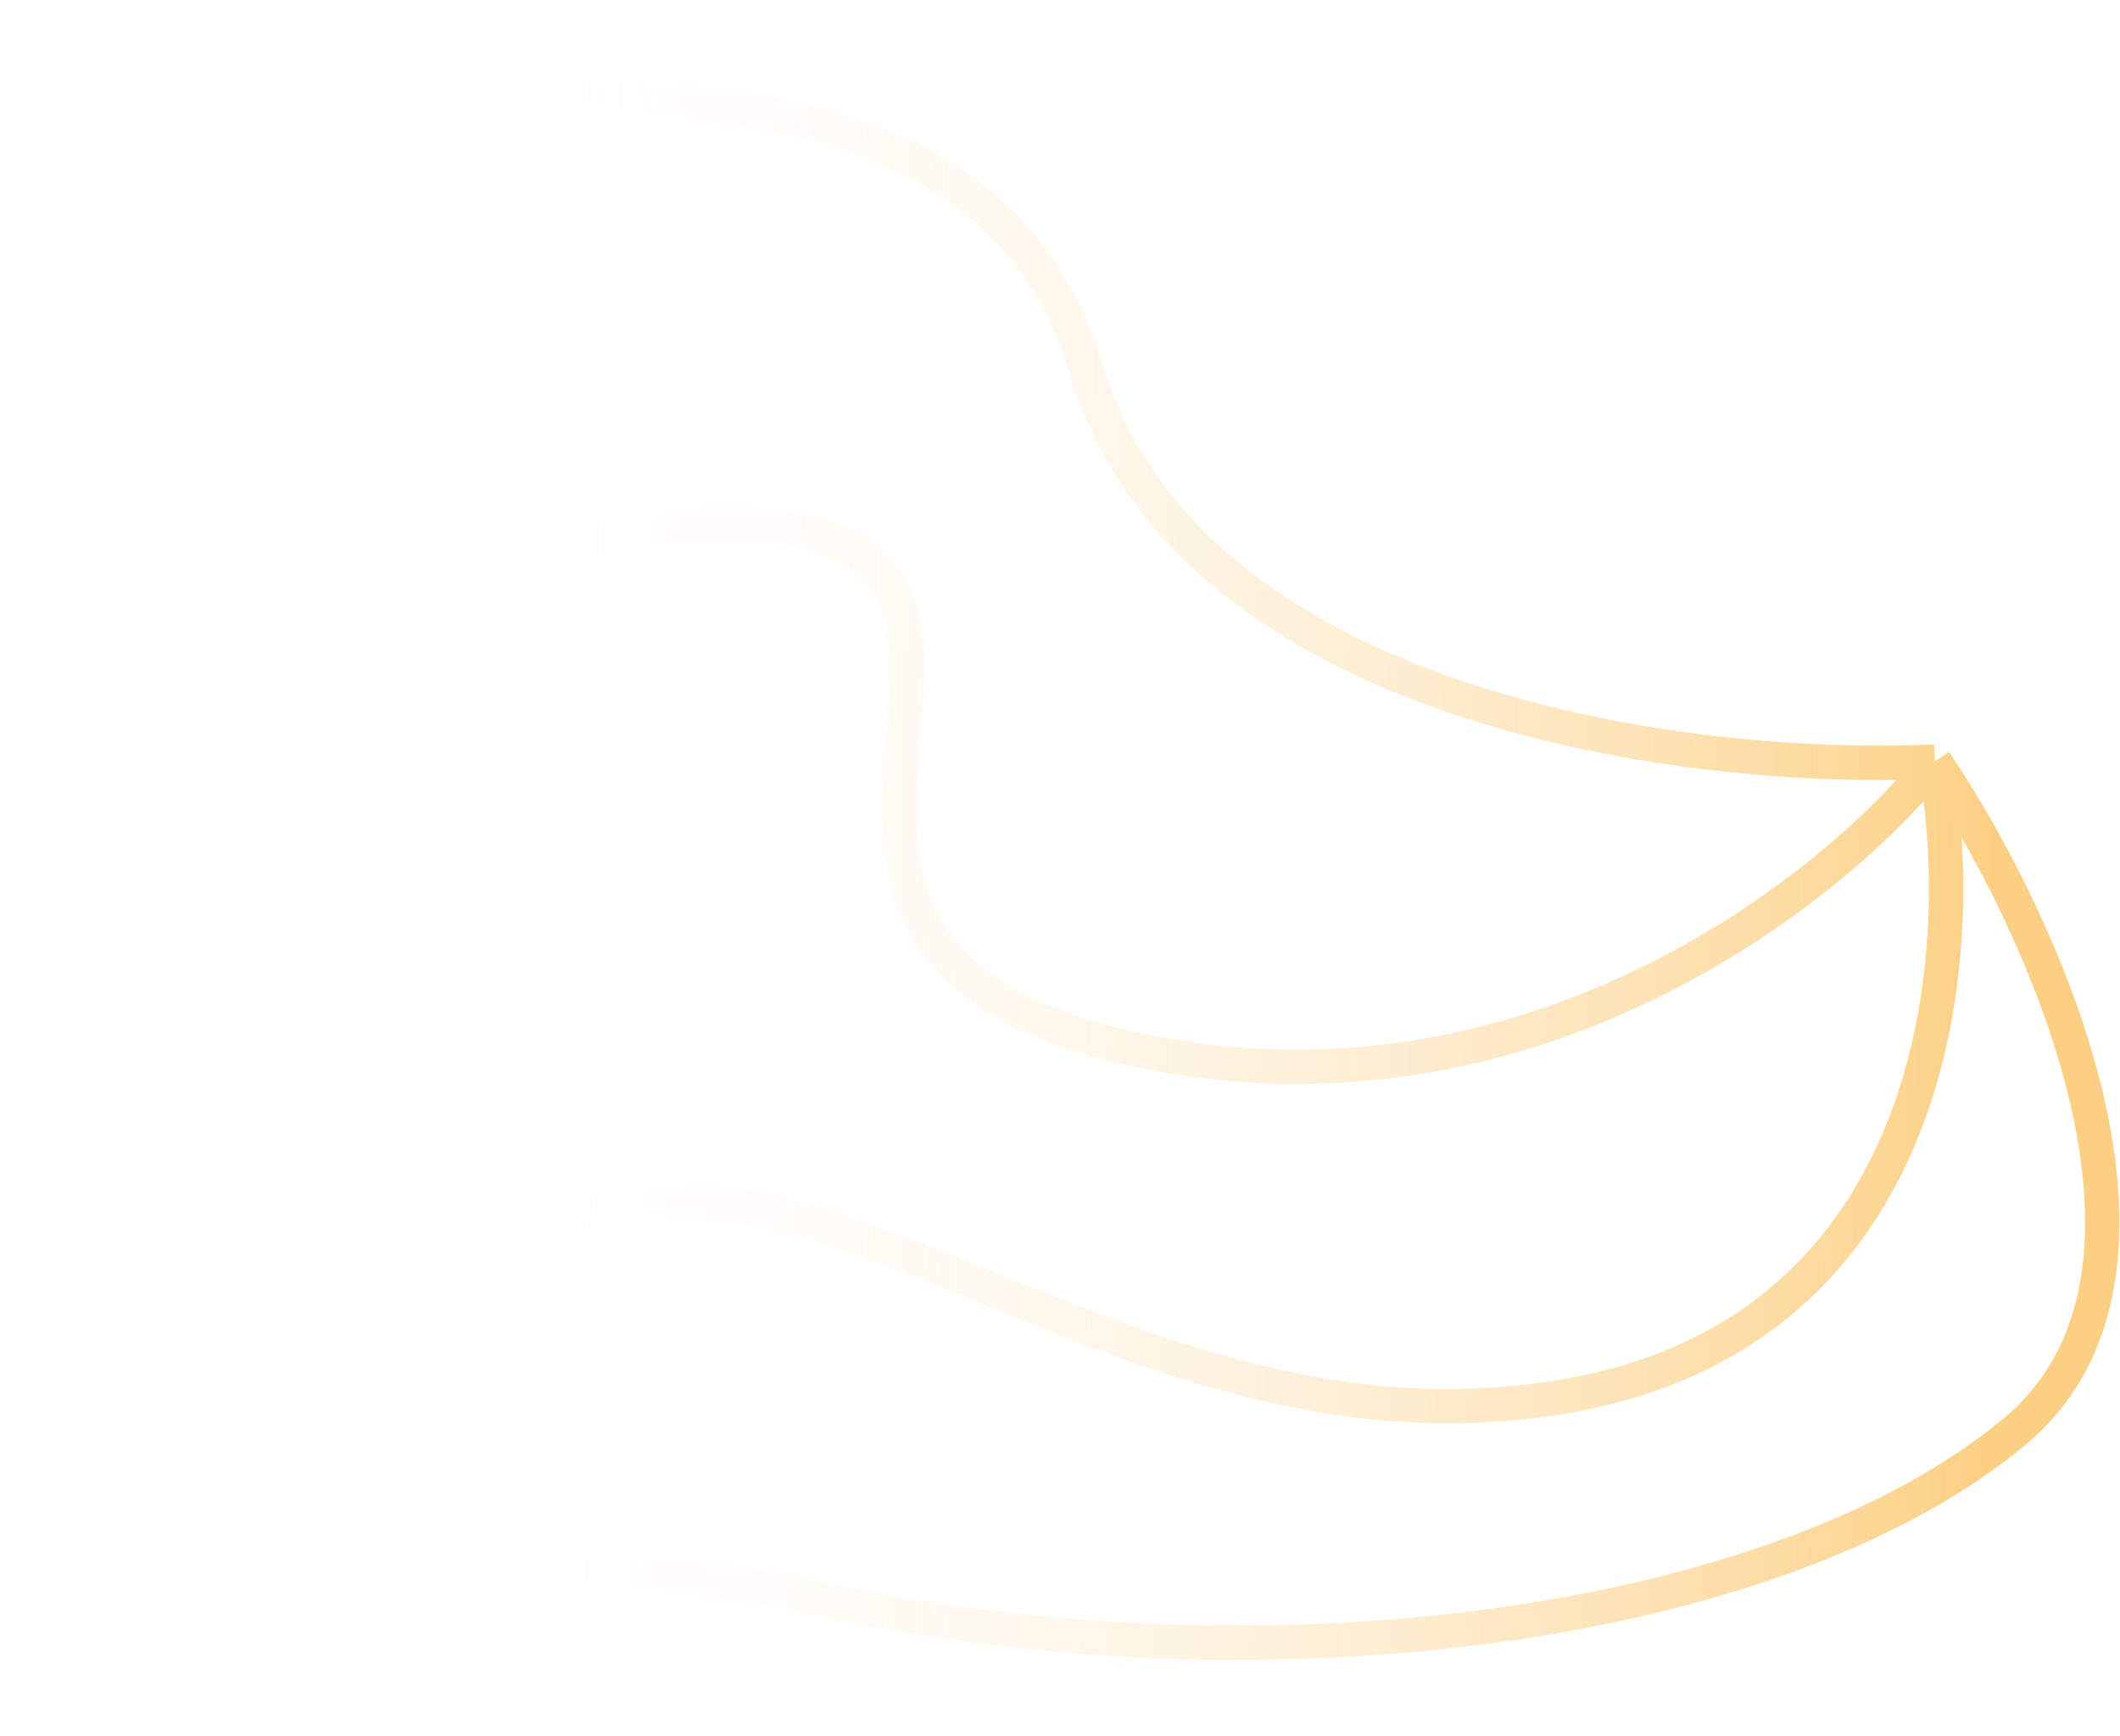 <?xml version="1.0" encoding="UTF-8"?> <svg xmlns="http://www.w3.org/2000/svg" width="1729" height="1416" viewBox="0 0 1729 1416" fill="none"><path d="M1578 621C1382.5 630.667 970.4 580.3 886 301.5C780.5 -47 254 160 234 2M1578 621C1493.17 727.667 1244.1 924 926.5 856C529.5 771 926.5 431.5 590.5 427C254.5 422.5 246.5 840 7.5 690M1578 621C1606.33 772 1585.3 1087 1274.5 1139C886 1204 619 831.5 384 1046M1578 621C1664.5 749.167 1798.6 1037.9 1643 1167.5C1448.5 1329.5 1028 1381.5 675.5 1305C323 1228.5 178 1370 206 1406.5" stroke="url(#paint0_linear_59_2)" stroke-width="28"></path><defs><linearGradient id="paint0_linear_59_2" x1="1625.97" y1="736.185" x2="367" y2="723" gradientUnits="userSpaceOnUse"><stop stop-color="#FCD084"></stop><stop offset="1" stop-color="#FEFEFE" stop-opacity="0"></stop></linearGradient></defs></svg> 